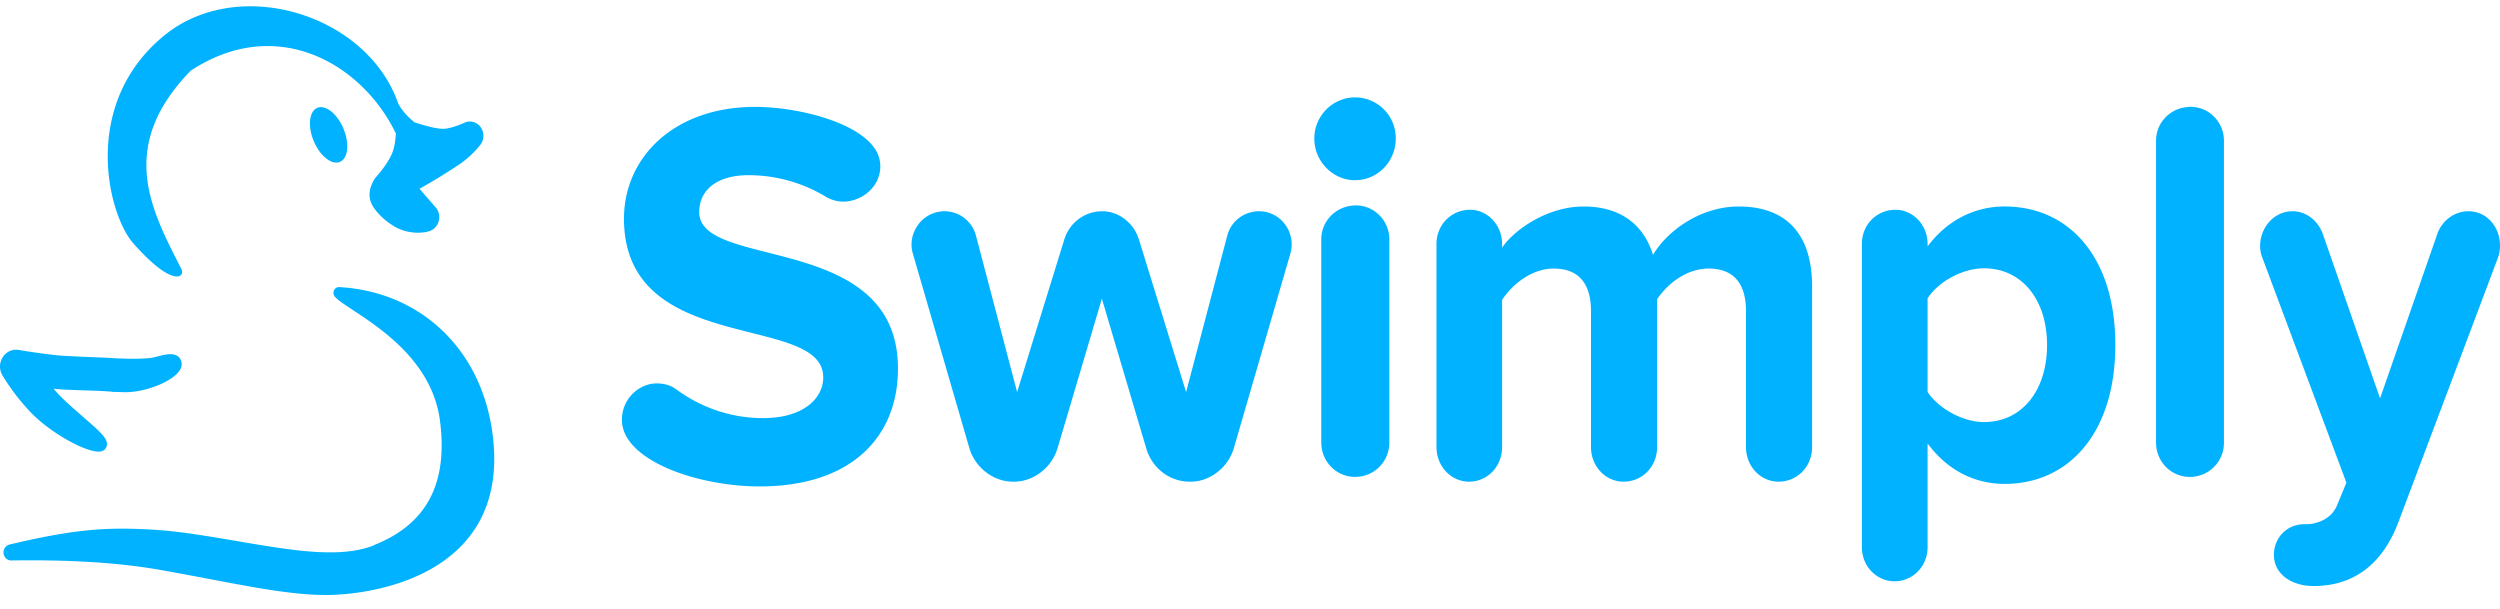 <svg xmlns="http://www.w3.org/2000/svg" width="160" height="39" fill="rgb(0, 178, 255)" viewBox="0 0 160 39"><path fill-rule="evenodd" d="m21.864 18.384-.155-.01a.357.357 0 0 0-.367.35.4.4 0 0 0 .071.243l.023.029c.193.217.618.497 1.167.859 1.84 1.213 5.068 3.34 5.555 7.07.556 4.257-1.058 6.686-4.163 7.937-.07.028-.074.033-.077.038-.004.006-.007.01-.082.038-2.085.778-4.963.314-8.113-.214l-.337-.057-.405-.069c-1.72-.292-3.428-.582-4.958-.683-3.137-.207-5.209-.051-9.222.89l-.195.046a.517.517 0 0 0-.369.616c.05.238.252.406.482.403q5.622-.085 9.483.596c1.16.204 2.238.409 3.247.6 2.973.564 5.345 1.014 7.434 1.014 2.798 0 11.597-1.17 10.682-9.956-.597-5.725-4.631-9.396-9.701-9.74M1.142 22.388c-.834-.095-1.432.849-.995 1.617l.07.12.092.146.11.171.13.193.097.141c.411.587.863 1.14 1.348 1.643 1.266 1.314 3.663 2.642 4.474 2.468.368-.079.463-.446.303-.757a1.9 1.9 0 0 0-.314-.407l-.145-.148-.196-.19-.308-.276-1.06-.928-.244-.218-.219-.2-.195-.182-.172-.167-.15-.154-.131-.14a4 4 0 0 1-.161-.193l-.047-.05.204.023c.29.033 1.13.061 1.863.086.51.017.967.033 1.153.047l.478.031v.012l.784.024c1.535.046 3.717-.895 3.717-1.78 0-.375-.243-.599-.575-.643-.187-.026-.402 0-.679.062l-.557.14-.082.017-.027.004-.169.018q-.207.02-.452.03l-.203.007q-.15.004-.314.005l-.338-.002-.358-.01-.247-.009-.255-.012-.263-.016c-.211-.013-.61-.03-1.075-.048l-.646-.027-.215-.009c-.682-.03-1.35-.065-1.682-.104l-.571-.071-.608-.083-.386-.057-.358-.055zm25.385-14.56c-.596-.48-.966-.996-1.068-1.28C23.417.861 15.226-1.585 10.51 2.273 5.155 6.653 6.887 13.703 8.53 15.57c2.515 2.858 3.36 2.194 3.07 1.628l-.093-.181c-1.922-3.756-3.946-7.71.697-12.491 5.534-3.644 11.003-.419 13.134 4.023q-.057.852-.26 1.302-.323.715-1.08 1.558-.566.904-.21 1.65c.215.449.803 1.08 1.556 1.49.752.412 1.693.412 2.188.225l.055-.023a.9.9 0 0 0 .244-.169.967.967 0 0 0 .052-1.31l-1.034-1.19a38 38 0 0 0 2.56-1.57q.727-.497 1.32-1.224a.95.95 0 0 0 .017-1.17.84.84 0 0 0-1.016-.267q-.662.299-1.179.38-.542.085-2.024-.404m-4.571.348c-.417-.947-1.17-1.51-1.68-1.258s-.587 1.224-.17 2.171 1.169 1.51 1.68 1.258.587-1.224.17-2.171M160 15.69c0-1.085-.784-2.17-2.025-2.17-.882 0-1.698.595-1.992 1.47l-3.659 10.505-3.658-10.505c-.326-.91-1.111-1.47-1.927-1.47-1.274 0-2.09 1.12-2.09 2.205 0 .245.032.49.13.736l5.39 14.427-.588 1.435c-.294.7-.882 1.05-1.568 1.19-.163.036-.359.036-.522.036-1.177 0-1.96.91-1.96 1.96 0 1.226 1.11 1.997 2.547 1.997 2.32 0 4.312-1.156 5.422-4.097l6.369-16.913c.098-.245.131-.526.131-.806m-24.619 6.385c0-5.638-2.979-8.86-7.084-8.86-1.953 0-3.707.911-4.932 2.557v-.175c0-1.19-.927-2.171-2.052-2.171-1.225 0-2.152.98-2.152 2.17v19.435c0 1.19.927 2.171 2.086 2.171 1.191 0 2.118-.98 2.118-2.171v-6.653c1.291 1.75 3.045 2.591 4.932 2.591 4.105 0 7.084-3.256 7.084-8.894M55.942 9.449c-1.229-1.727-5.081-2.609-7.605-2.609-5.214 0-8.402 3.244-8.402 7.157 0 5.25 4.488 6.38 8.139 7.3 2.503.63 4.613 1.161 4.613 2.853 0 1.34-1.262 2.609-3.852 2.609-2.159 0-4.052-.74-5.546-1.833-.365-.282-.83-.388-1.262-.388-1.13 0-2.225.987-2.225 2.327 0 .423.133.846.365 1.198 1.229 1.94 5.214 3.068 8.435 3.068 5.978 0 8.868-3.244 8.868-7.545 0-5.312-4.658-6.493-8.337-7.425-2.4-.609-4.383-1.112-4.383-2.587 0-1.41 1.13-2.362 3.155-2.362a9.55 9.55 0 0 1 4.882 1.34c.398.246.797.352 1.196.352 1.129 0 2.357-.916 2.357-2.256a2 2 0 0 0-.398-1.199m26.726 6.204c0-1.119-.866-2.133-2.097-2.133-.932 0-1.797.63-2.03 1.574l-2.63 9.999-3.028-9.79c-.333-1.049-1.298-1.783-2.33-1.783a2.54 2.54 0 0 0-2.43 1.783l-3.028 9.79-2.63-10a2.084 2.084 0 0 0-1.997-1.573c-1.264 0-2.13 1.05-2.13 2.133q0 .315.1.63l3.595 12.376c.366 1.259 1.53 2.168 2.795 2.168h.067c1.265 0 2.43-.91 2.796-2.168l2.829-9.545 2.829 9.545c.366 1.294 1.497 2.168 2.795 2.168h.067c1.231 0 2.396-.91 2.762-2.168l3.595-12.377q.1-.315.1-.63m33.307 2.696c0-3.48-1.752-5.132-4.695-5.132-2.447 0-4.563 1.546-5.489 3.093-.595-1.933-2.083-3.093-4.431-3.093-2.447 0-4.563 1.617-5.225 2.636v-.246c0-1.195-.925-2.18-2.05-2.18-1.223 0-2.15.985-2.15 2.18v13.005c0 1.23.927 2.215 2.084 2.215 1.19 0 2.116-.984 2.116-2.215v-9.42c.629-.949 1.852-2.003 3.307-2.003 1.72 0 2.381 1.124 2.381 2.706v8.717c0 1.23.926 2.215 2.083 2.215 1.224 0 2.149-.984 2.149-2.215v-9.455c.596-.914 1.819-1.968 3.307-1.968 1.72 0 2.381 1.124 2.381 2.706v8.717c0 1.23.926 2.215 2.083 2.215 1.224 0 2.149-.984 2.149-2.215zm-27.057-3.025c0-1.193-.96-2.176-2.127-2.176-1.269 0-2.23.983-2.23 2.176v12.988c0 1.228.961 2.211 2.161 2.211 1.235 0 2.196-.983 2.196-2.211zm53.414-6.321c0-1.186-.958-2.163-2.12-2.163-1.266 0-2.224.977-2.224 2.163v19.323c0 1.22.958 2.197 2.155 2.197a2.175 2.175 0 0 0 2.189-2.197zm-18.967 10.096c.695-1.085 2.251-1.926 3.608-1.926 2.417 0 4.038 1.996 4.038 4.903 0 2.941-1.621 4.937-4.038 4.937-1.357 0-2.913-.875-3.608-1.926zM89.329 8.866a2.606 2.606 0 0 0-2.607-2.633c-1.406 0-2.606 1.159-2.606 2.633s1.2 2.668 2.606 2.668c1.441 0 2.607-1.194 2.607-2.668" clip-rule="evenodd"></path></svg>